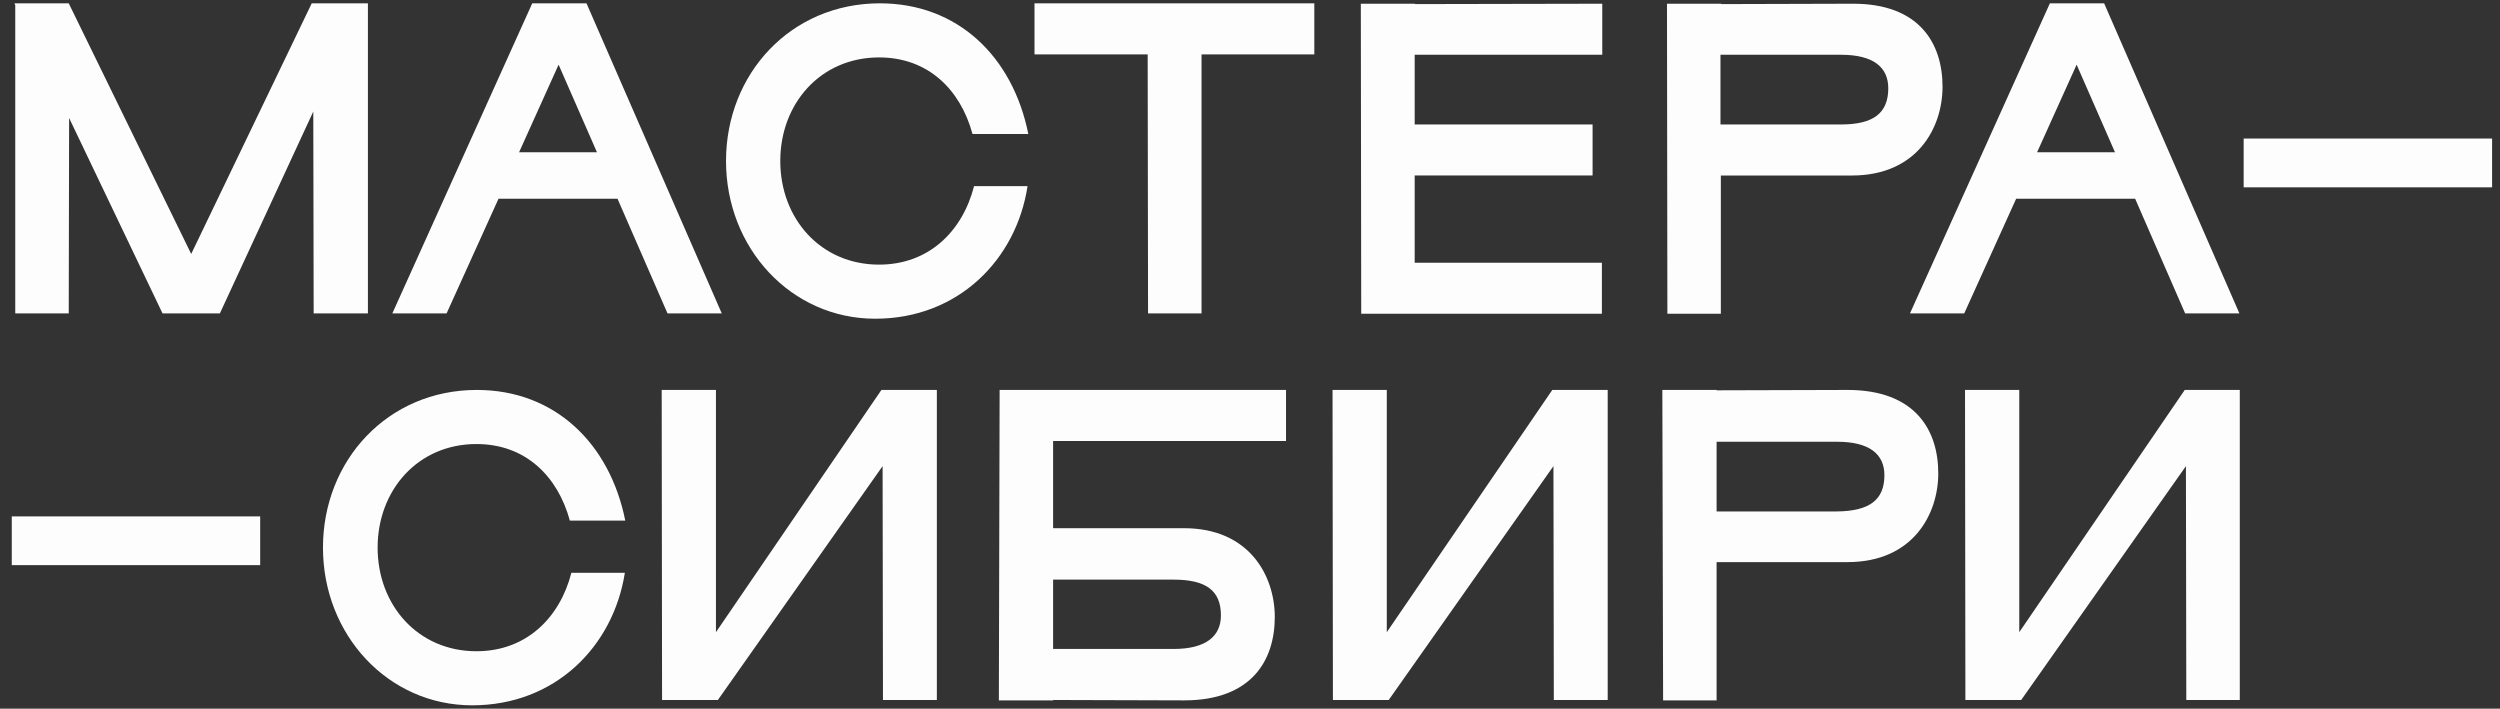 <?xml version="1.0" encoding="UTF-8"?> <svg xmlns="http://www.w3.org/2000/svg" width="127" height="36" viewBox="0 0 127 36" fill="none"><rect x="0" y="0" width="127" height="36" fill="#333333" stroke="none"/><g clip-path="url(#clip0_491_3241)"><path d="M18.671 15.92H15.934L15.915 5.665L11.17 15.92H8.256L3.511 5.994L3.492 15.92H0.775V0.266L0.735 0.169H3.492L9.713 12.901L15.836 0.169H18.69V15.92H18.671Z" fill="#FDFDFD"></path><path d="M31.369 10.095H25.325L22.687 15.92H19.931L27.038 0.169H29.794L36.665 15.92H33.909L31.369 10.095ZM30.326 7.735L28.377 3.285L26.369 7.735H30.326Z" fill="#FDFDFD"></path><path d="M44.462 16.191C40.189 16.191 36.882 12.611 36.882 8.18C36.882 3.749 40.17 0.169 44.698 0.169C48.655 0.169 51.45 2.878 52.238 6.806H49.403C48.793 4.562 47.159 2.917 44.658 2.917C41.685 2.917 39.638 5.258 39.638 8.18C39.638 11.102 41.685 13.443 44.658 13.443C47.178 13.443 48.891 11.76 49.482 9.457H52.199C51.628 13.191 48.675 16.191 44.462 16.191Z" fill="#FDFDFD"></path><path d="M66.767 2.762H61.038V15.92H58.321L58.302 2.762H52.553V0.169H66.767V2.762Z" fill="#FDFDFD"></path><path d="M71.866 2.782V6.323H80.903V8.915H71.866V13.346H81.376V15.939H69.15L69.13 0.189H71.886V0.208L81.395 0.189V2.782H71.866Z" fill="#FDFDFD"></path><path d="M98.681 4.407C98.681 6.478 97.401 8.916 94.074 8.916H87.419V15.939H84.703L84.683 0.189H87.439V0.208L94.094 0.189C97.519 0.17 98.681 2.221 98.681 4.407ZM95.924 4.485C95.924 3.42 95.176 2.782 93.523 2.782H87.4V6.323H93.523C95.176 6.323 95.924 5.742 95.924 4.485Z" fill="#FDFDFD"></path><path d="M108.465 10.095H102.421L99.783 15.92H97.027L104.134 0.169H106.89L113.761 15.92H111.005L108.465 10.095ZM107.442 7.735L105.493 3.285L103.484 7.735H107.442Z" fill="#FDFDFD"></path><path d="M23.986 35.83C19.714 35.83 16.407 32.251 16.407 27.82C16.407 23.389 19.695 19.809 24.223 19.809C28.18 19.809 30.976 22.518 31.763 26.446H28.948C28.337 24.201 26.703 22.557 24.203 22.557C21.23 22.557 19.183 24.898 19.183 27.82C19.183 30.741 21.23 33.083 24.203 33.083C26.723 33.083 28.436 31.399 29.026 29.097H31.743C31.153 32.85 28.2 35.83 23.986 35.83Z" fill="#FDFDFD"></path><path d="M47.572 35.559H44.855L44.836 23.679L36.468 35.559H33.633L33.614 19.809H36.37V32.115L44.776 19.809H47.592V35.559H47.572Z" fill="#FDFDFD"></path><path d="M53.498 22.402V26.833H60.152C63.48 26.833 64.759 29.271 64.759 31.341C64.759 33.528 63.598 35.579 60.152 35.579L53.498 35.559V35.579H50.742L50.781 19.809H65.33V22.402H53.498ZM53.498 29.426V32.967H59.621C61.275 32.967 62.023 32.309 62.023 31.264C62.023 30.006 61.275 29.445 59.621 29.445H53.498V29.426Z" fill="#FDFDFD"></path><path d="M81.671 35.559H78.934L78.915 23.679L70.547 35.559H67.712L67.693 19.809H70.449V32.115L78.856 19.809H81.671V35.559Z" fill="#FDFDFD"></path><path d="M98.464 24.047C98.464 26.117 97.184 28.555 93.857 28.555H87.203V35.579H84.486L84.447 19.809H87.203V19.828L93.857 19.809C97.303 19.809 98.464 21.86 98.464 24.047ZM95.728 24.143C95.728 23.079 94.98 22.441 93.326 22.441H87.203V25.981H93.326C94.96 25.962 95.728 25.401 95.728 24.143Z" fill="#FDFDFD"></path><path d="M113.781 35.559H111.064L111.045 23.679L102.677 35.559H99.842L99.823 19.809H102.579V32.115L110.985 19.809H113.781V35.559Z" fill="#FDFDFD"></path><path d="M13.217 26.233H0.598V28.71H13.217V26.233Z" fill="#FDFDFD"></path><path d="M126.598 7.039H113.978V9.515H126.598V7.039Z" fill="#FDFDFD"></path></g><defs><clipPath id="clip0_491_3241"><rect width="126" height="35.661" fill="white" transform="translate(0.598 0.169)"></rect></clipPath></defs></svg> 